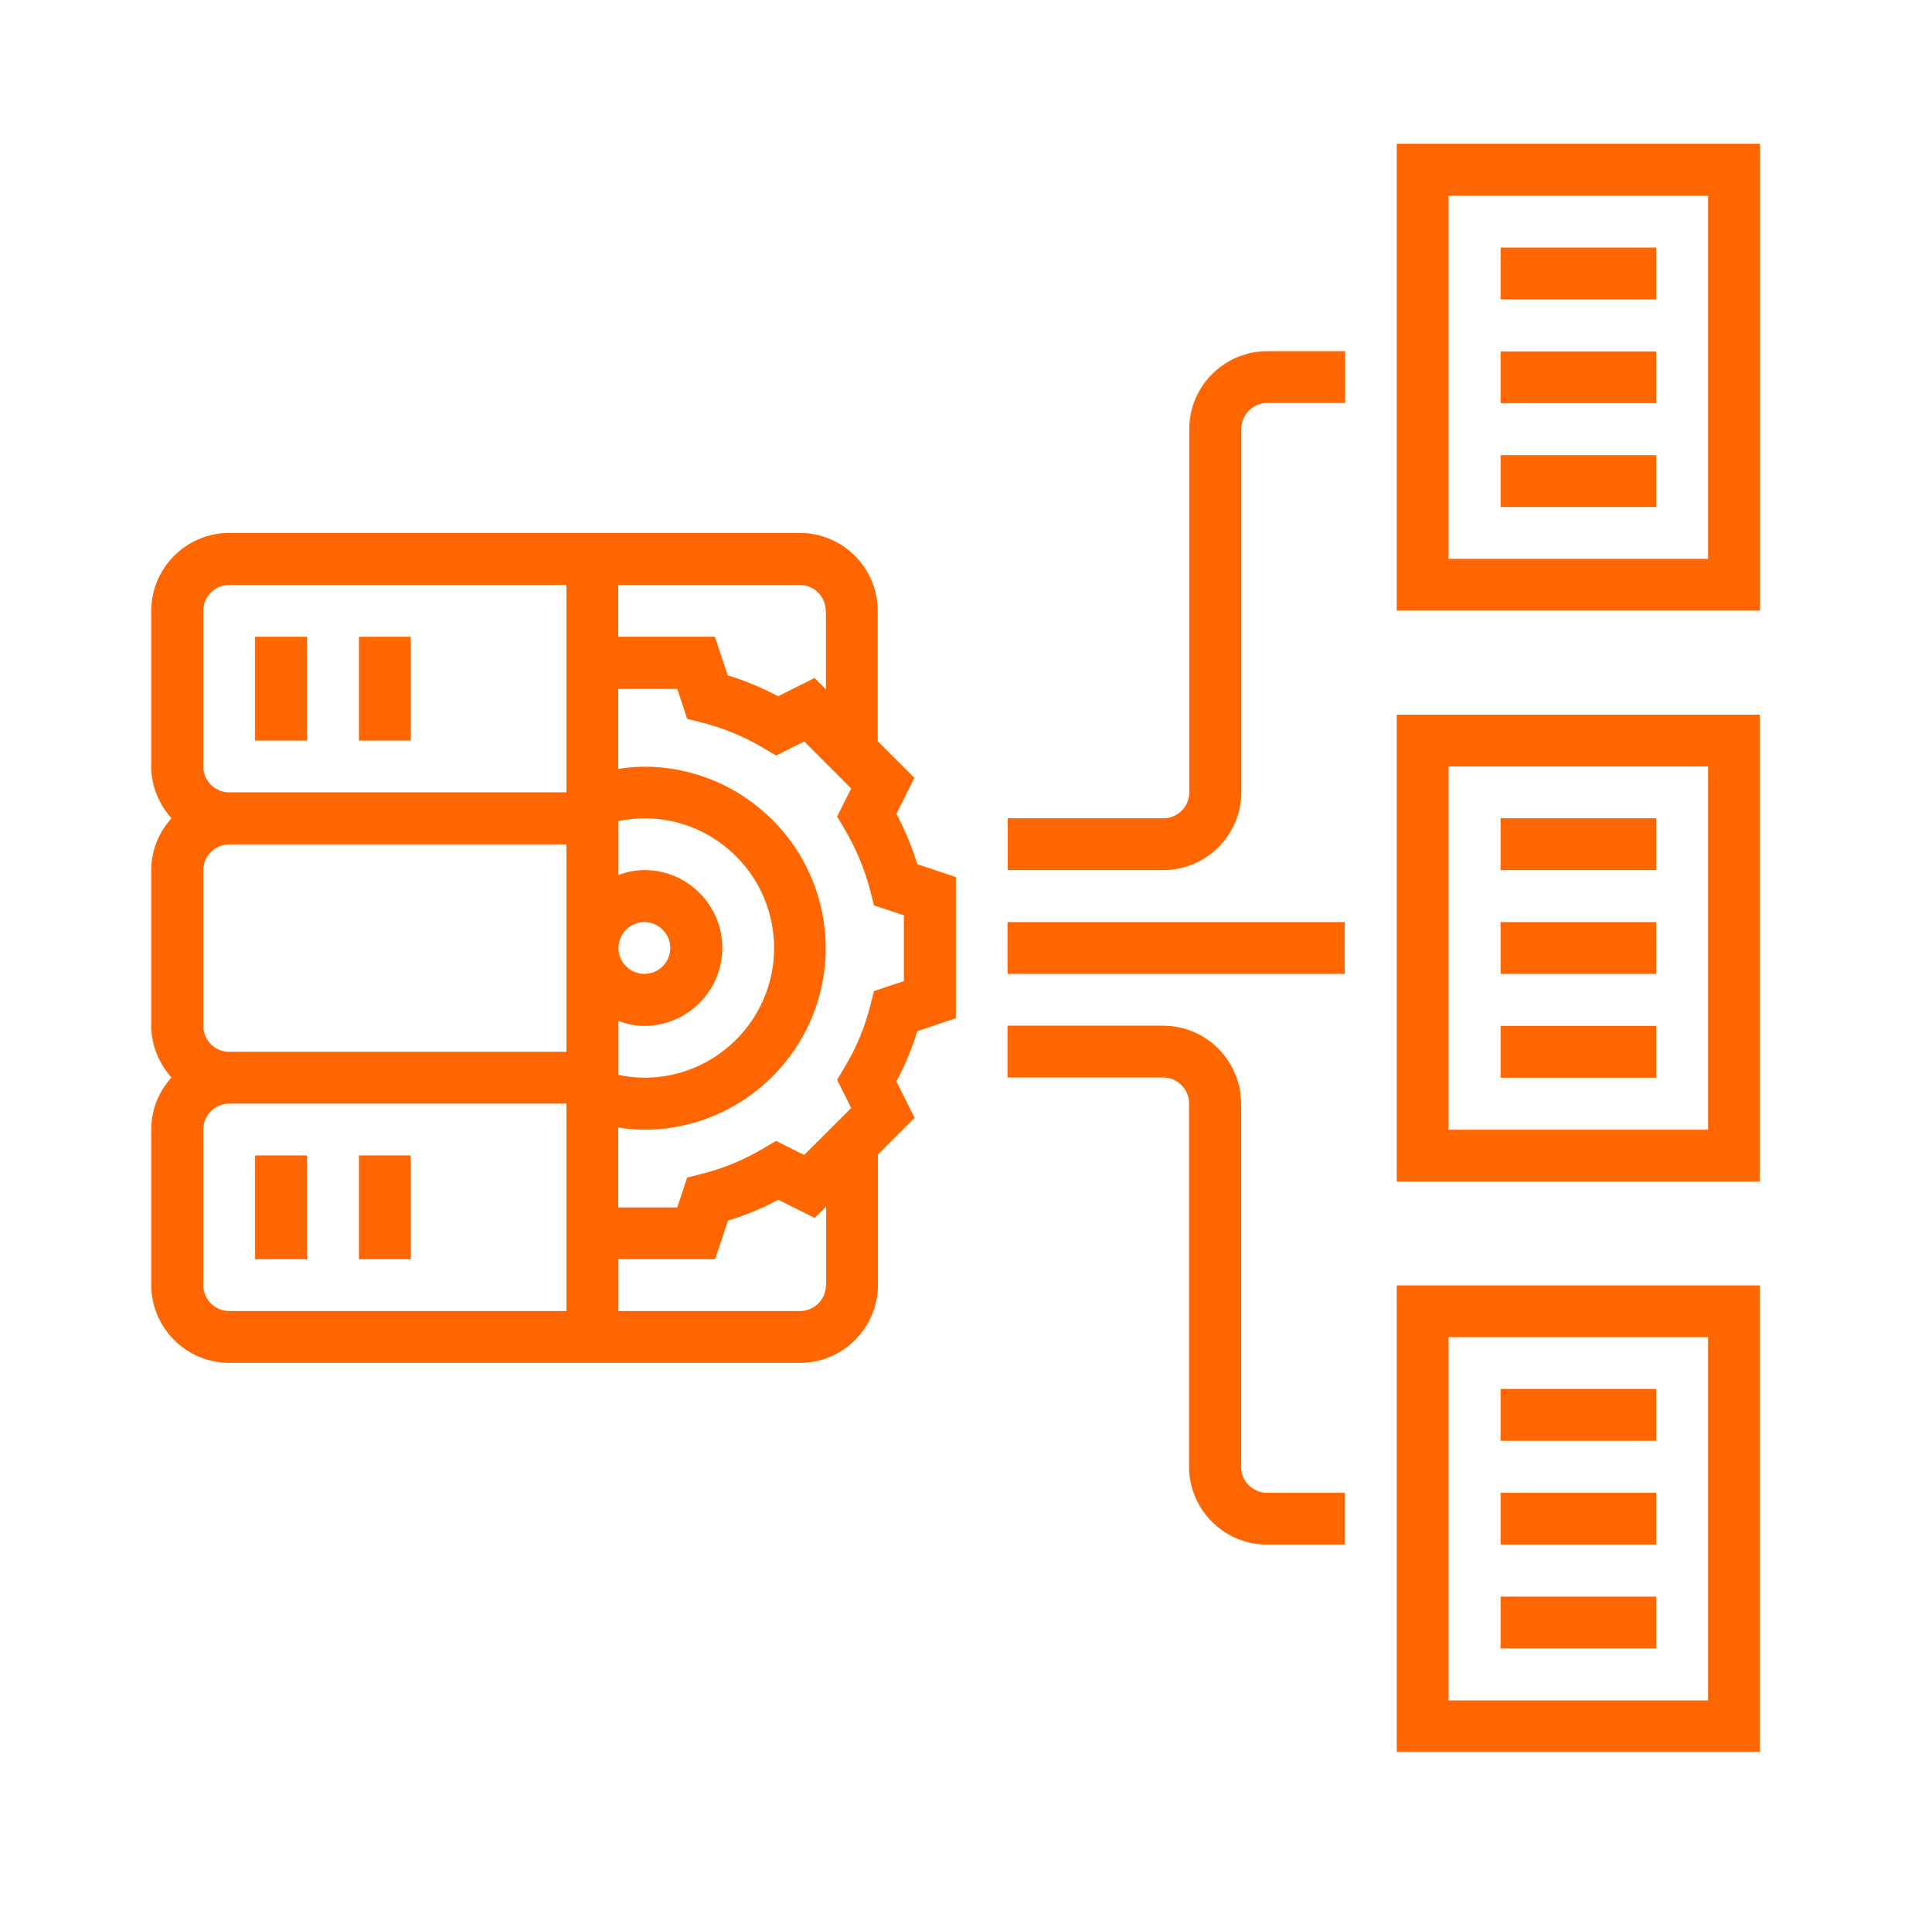 <svg xmlns="http://www.w3.org/2000/svg" xmlns:xlink="http://www.w3.org/1999/xlink" id="Warstwa_1" viewBox="0 0 88 87.16"><defs><style>.cls-1{isolation:isolate;}.cls-2{fill:none;}.cls-2,.cls-3{stroke-width:0px;}.cls-4{clip-path:url(#clippath-1);}.cls-3{fill:#f60;}.cls-5{clip-path:url(#clippath);}</style><clipPath id="clippath"><rect class="cls-2" x="6.83" y="6.41" width="74.34" height="74.34"></rect></clipPath><clipPath id="clippath-1"><rect class="cls-2" x="6.89" y="6.55" width="73.27" height="73.27"></rect></clipPath></defs><g class="cls-1"><g class="cls-5"><g class="cls-4"><path class="cls-3" d="M41.17,44.7l-1.36.45-.16.63c-.25,1.01-.65,1.97-1.19,2.86l-.33.56.64,1.28-2.14,2.14-1.28-.64-.56.33c-.89.53-1.85.93-2.86,1.18l-.63.16-.45,1.36h-2.69v-3.64c.39.06.78.1,1.18.1,4.56,0,8.27-3.71,8.27-8.27s-3.71-8.27-8.27-8.27c-.4,0-.79.04-1.18.1v-3.64h2.69l.45,1.36.63.16c1.01.25,1.97.65,2.86,1.18l.56.33,1.28-.64,2.14,2.14-.64,1.28.33.56c.53.89.93,1.85,1.19,2.86l.16.63,1.36.45v3.02ZM37.62,58.55c0,.65-.53,1.18-1.18,1.18h-8.27v-2.36h4.4l.59-1.76c.79-.24,1.56-.56,2.29-.95l1.66.83.52-.52v3.58ZM9.26,58.55v-7.09c0-.65.53-1.18,1.18-1.18h15.36v9.45h-15.36c-.65,0-1.18-.53-1.18-1.18ZM9.26,27.83c0-.65.53-1.18,1.18-1.18h15.36v9.45h-15.36c-.65,0-1.18-.53-1.18-1.18v-7.09ZM28.17,43.19c0-.65.53-1.18,1.18-1.18s1.18.53,1.18,1.18-.53,1.18-1.18,1.18-1.18-.53-1.18-1.18ZM28.17,46.52c.37.13.77.22,1.18.22,1.95,0,3.55-1.59,3.55-3.55s-1.59-3.55-3.55-3.55c-.42,0-.81.09-1.18.22v-2.45c.39-.08.78-.13,1.18-.13,3.26,0,5.91,2.65,5.91,5.91s-2.65,5.91-5.91,5.91c-.4,0-.79-.05-1.18-.13v-2.45ZM9.26,46.74v-7.09c0-.65.53-1.18,1.18-1.18h15.36v9.45h-15.36c-.65,0-1.18-.53-1.18-1.18ZM37.62,27.83v3.58l-.52-.52-1.66.83c-.73-.39-1.5-.71-2.29-.95l-.59-1.76h-4.4v-2.36h8.27c.65,0,1.18.53,1.18,1.18ZM40.82,37.1l.83-1.66-1.67-1.67v-5.94c0-1.95-1.59-3.55-3.55-3.55H10.44c-1.95,0-3.55,1.59-3.55,3.55v7.09c0,.91.36,1.73.92,2.36-.57.63-.92,1.45-.92,2.36v7.09c0,.91.36,1.73.92,2.36-.57.63-.92,1.45-.92,2.36v7.09c0,1.95,1.59,3.55,3.55,3.55h26c1.95,0,3.55-1.59,3.55-3.55v-5.94l1.67-1.67-.83-1.66c.39-.73.71-1.5.95-2.29l1.76-.59v-6.43l-1.76-.59c-.24-.79-.56-1.56-.95-2.29Z"></path><path class="cls-3" d="M77.8,25.46h-11.82V8.92h11.82v16.55ZM63.62,6.55v21.27h16.55V6.55h-16.55Z"></path><path class="cls-3" d="M65.98,34.92h11.82v16.55h-11.82v-16.55ZM63.62,53.83h16.55v-21.27h-16.55v21.27Z"></path><path class="cls-3" d="M65.98,60.92h11.82v16.55h-11.82v-16.55ZM63.62,79.83h16.55v-21.27h-16.55v21.27Z"></path><rect class="cls-3" x="68.35" y="63.28" width="7.09" height="2.36"></rect><rect class="cls-3" x="68.35" y="68.01" width="7.09" height="2.36"></rect><rect class="cls-3" x="68.35" y="72.74" width="7.09" height="2.36"></rect><rect class="cls-3" x="68.35" y="37.28" width="7.09" height="2.36"></rect><rect class="cls-3" x="68.35" y="42.01" width="7.09" height="2.36"></rect><rect class="cls-3" x="68.35" y="46.74" width="7.09" height="2.36"></rect><rect class="cls-3" x="68.35" y="11.28" width="7.09" height="2.36"></rect><rect class="cls-3" x="68.35" y="16.01" width="7.09" height="2.36"></rect><rect class="cls-3" x="68.35" y="20.74" width="7.09" height="2.36"></rect><rect class="cls-3" x="45.89" y="42.01" width="15.36" height="2.36"></rect><path class="cls-3" d="M56.53,66.83v-16.55c0-1.95-1.59-3.55-3.55-3.55h-7.09v2.36h7.09c.65,0,1.18.53,1.18,1.18v16.55c0,1.95,1.59,3.55,3.55,3.55h3.55v-2.36h-3.55c-.65,0-1.18-.53-1.18-1.18Z"></path><path class="cls-3" d="M54.17,19.55v16.55c0,.65-.53,1.18-1.18,1.18h-7.09v2.36h7.09c1.95,0,3.55-1.59,3.55-3.55v-16.55c0-.65.53-1.18,1.18-1.18h3.55v-2.36h-3.55c-1.95,0-3.55,1.59-3.55,3.55Z"></path><rect class="cls-3" x="11.62" y="29.01" width="2.36" height="4.73"></rect><rect class="cls-3" x="16.35" y="29.01" width="2.36" height="4.73"></rect><rect class="cls-3" x="11.62" y="52.64" width="2.36" height="4.73"></rect><rect class="cls-3" x="16.35" y="52.64" width="2.36" height="4.73"></rect></g></g></g></svg>